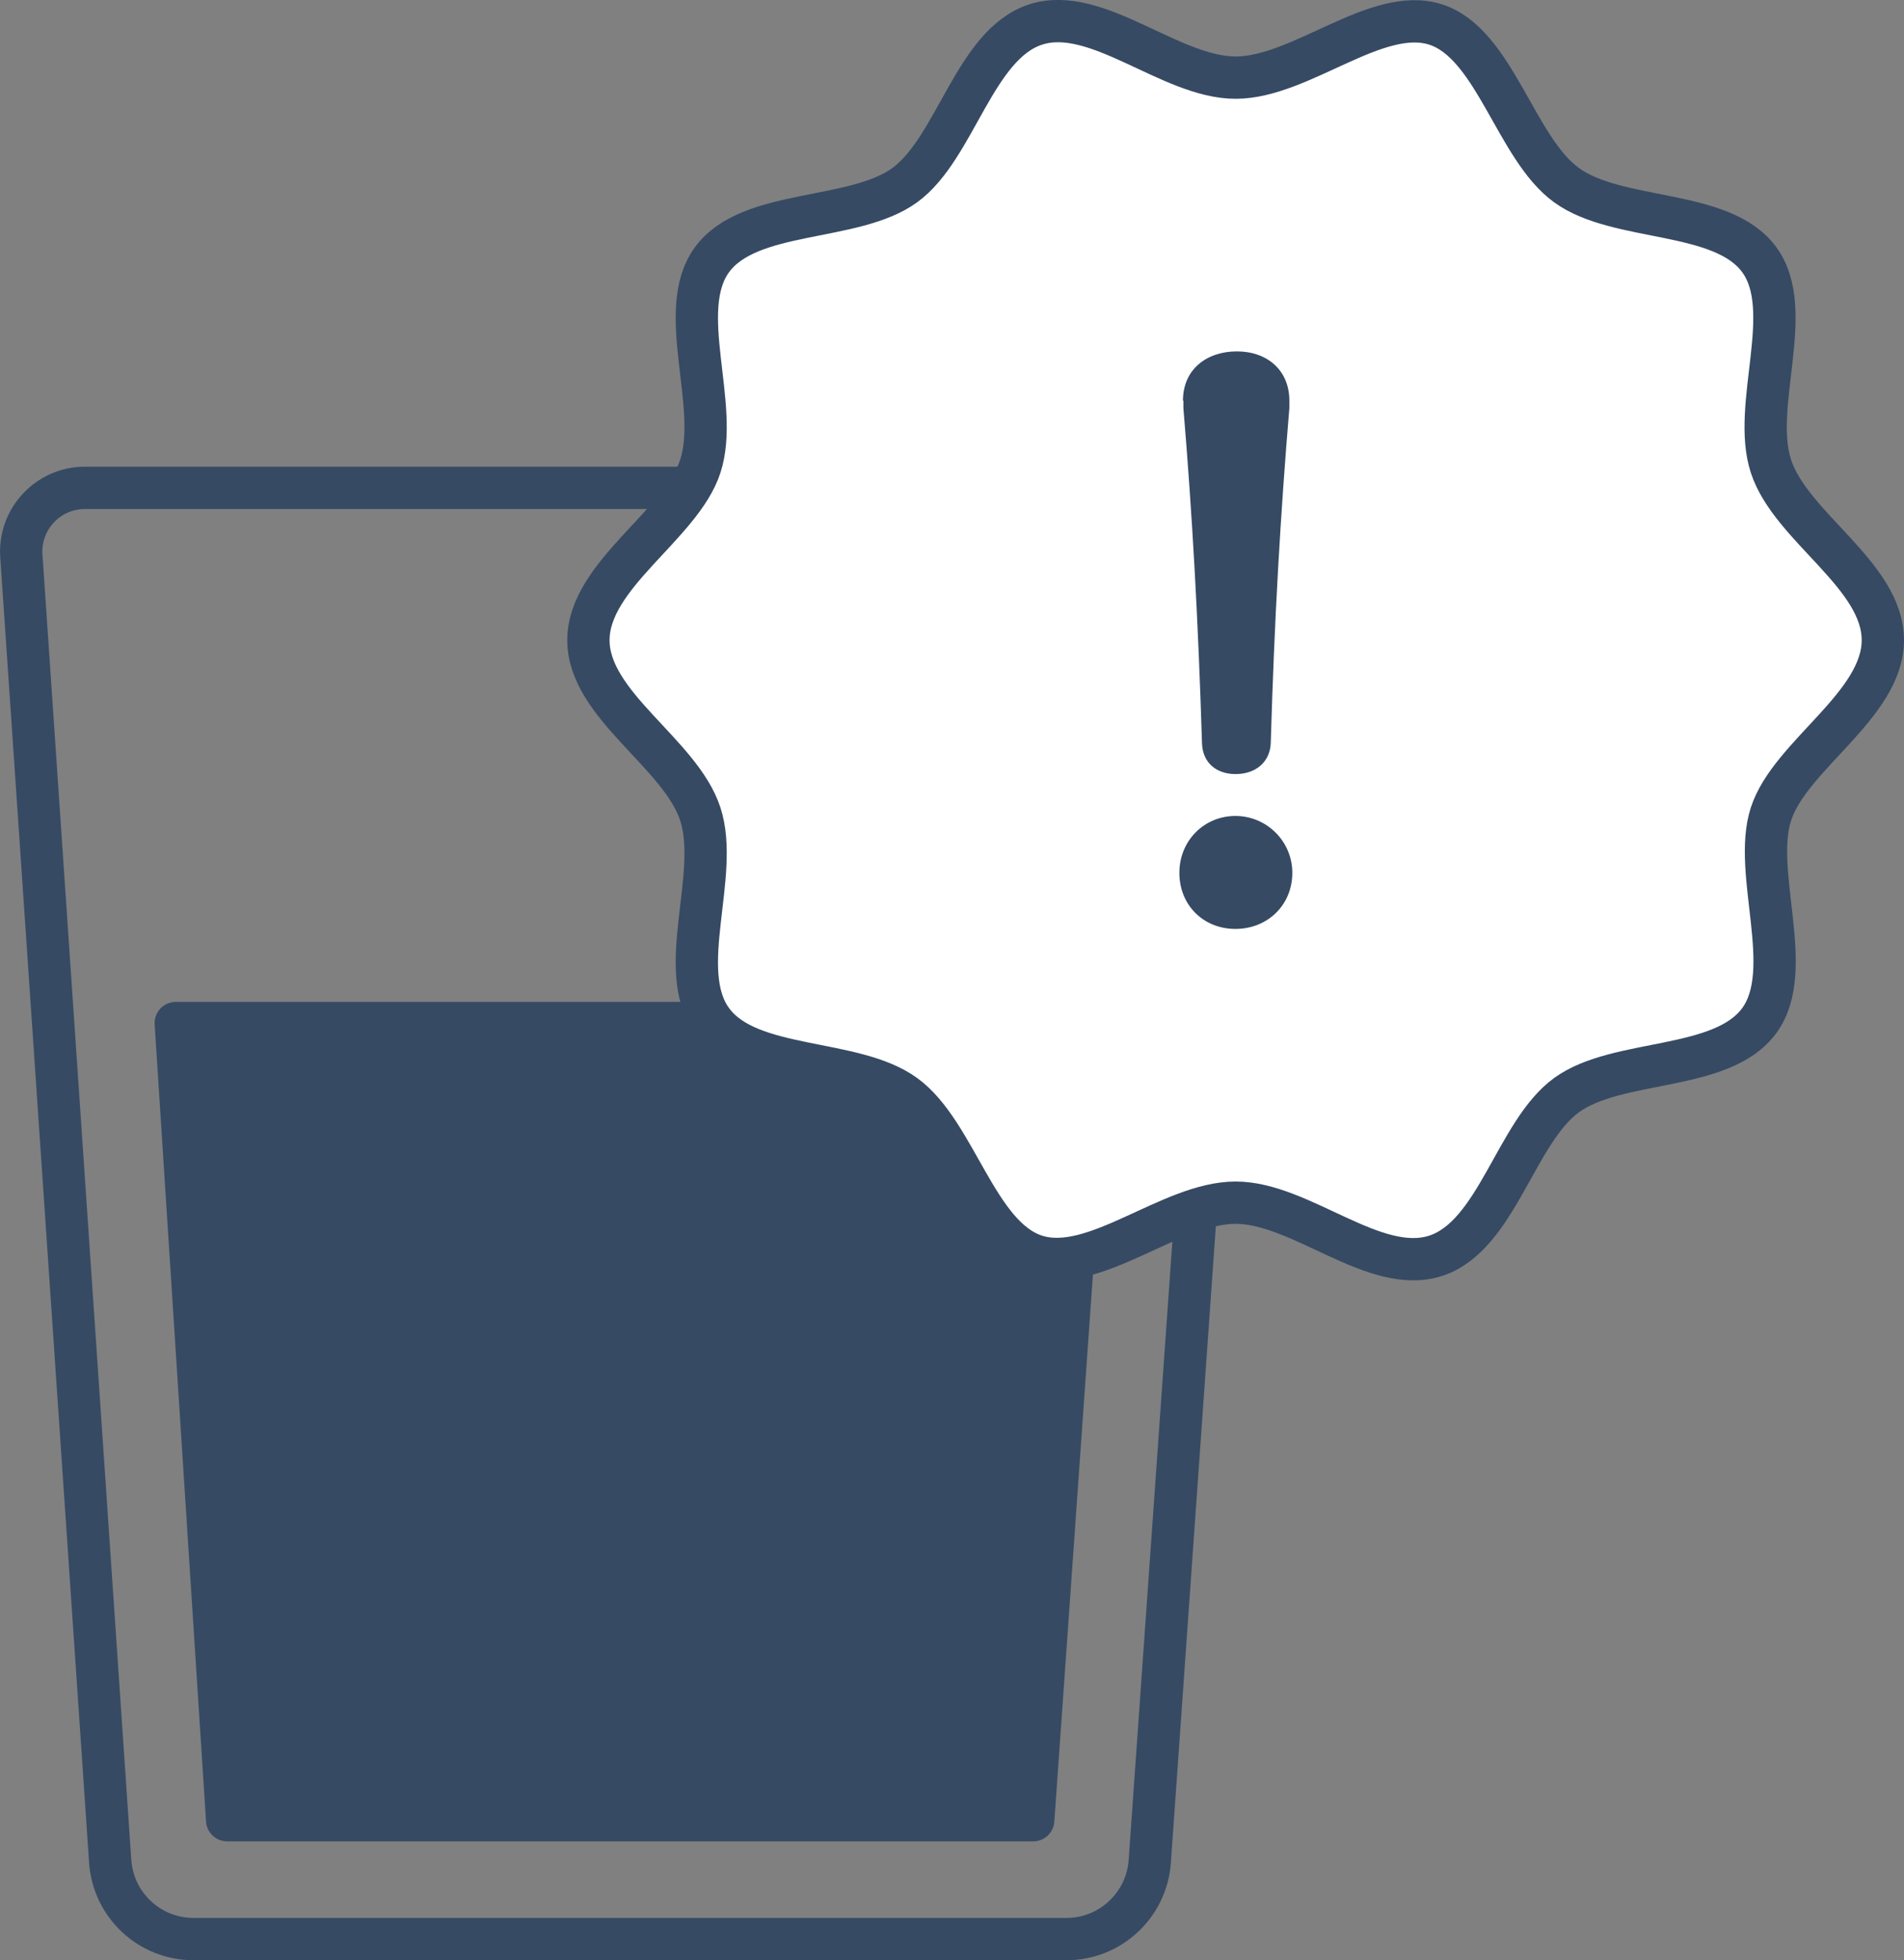 <?xml version="1.0" encoding="UTF-8"?>
<svg id="Layer_2" data-name="Layer 2" xmlns="http://www.w3.org/2000/svg" viewBox="0 0 90.02 92.66">
  <rect x="0" y="0" width="90.02" height="92.66" fill="#808080" stroke="none"/>
  <defs>
    <style>
      .cls-1 {
        fill: #fff;
      }

      .cls-2, .cls-3 {
        fill: #364a64;
      }

      .cls-4, .cls-5 {
        fill: none;
      }

      .cls-4, .cls-5, .cls-3 {
        stroke: #364a64;
        stroke-width: 2px;
      }

      .cls-4, .cls-3 {
        stroke-linecap: round;
        stroke-linejoin: round;
      }

      .cls-5 {
        stroke-miterlimit: 10;
      }
    </style>
  </defs>
  <g id="_レイアウト" data-name="レイアウト">
    <g>
      <g>
        <polygon class="cls-3" points="8.31 48.36 10.74 86.04 48.85 86.04 51.51 48.36 8.31 48.36"/>
        <path class="cls-4" d="M50.4,91.66H9.15c-2.08,0-3.8-1.61-3.94-3.68L1.01,26.28c-.12-1.74,1.26-3.22,3.01-3.22h51.69c1.75,0,3.13,1.48,3.01,3.23l-4.36,61.7c-.15,2.07-1.87,3.67-3.94,3.67Z"/>
      </g>
      <g>
        <path class="cls-1" d="M89.02,30.26c0,3.08-4.39,5.44-5.29,8.22s1.2,7.36-.55,9.76c-1.77,2.43-6.7,1.77-9.12,3.53-2.4,1.75-3.29,6.65-6.18,7.59s-6.37-2.51-9.46-2.51-6.67,3.41-9.46,2.51-3.77-5.84-6.18-7.59c-2.43-1.77-7.36-1.11-9.12-3.53-1.75-2.4.39-6.88-.55-9.76s-5.29-5.14-5.29-8.22,4.39-5.44,5.29-8.22c.94-2.88-1.2-7.36.55-9.76,1.77-2.43,6.7-1.77,9.12-3.53,2.4-1.75,3.29-6.65,6.18-7.59s6.37,2.51,9.46,2.51,6.67-3.41,9.46-2.51,3.77,5.84,6.18,7.59c2.43,1.77,7.36,1.11,9.12,3.53,1.75,2.4-.39,6.88.55,9.76s5.29,5.14,5.29,8.22Z"/>
        <path class="cls-5" d="M89.02,30.26c0,3.08-4.39,5.44-5.29,8.22s1.2,7.36-.55,9.76c-1.77,2.43-6.7,1.77-9.12,3.53-2.4,1.75-3.29,6.65-6.18,7.59s-6.37-2.51-9.46-2.51-6.67,3.41-9.46,2.51-3.77-5.84-6.18-7.59c-2.43-1.77-7.36-1.11-9.12-3.53-1.75-2.4.39-6.88-.55-9.76s-5.29-5.14-5.29-8.22,4.39-5.44,5.29-8.22c.94-2.88-1.2-7.36.55-9.76,1.77-2.43,6.7-1.77,9.12-3.53,2.4-1.75,3.29-6.65,6.18-7.59s6.37,2.51,9.46,2.51,6.67-3.41,9.46-2.51,3.77,5.84,6.18,7.59c2.43,1.77,7.36,1.11,9.12,3.53,1.75,2.4-.39,6.88.55,9.76s5.29,5.14,5.29,8.22Z"/>
      </g>
      <path class="cls-2" d="M61.1,41.26c0,1.52-1.17,2.65-2.69,2.65s-2.65-1.13-2.65-2.65,1.17-2.69,2.65-2.69,2.69,1.2,2.69,2.69ZM55.93,18.94c0-1.49,1.13-2.33,2.55-2.33s2.48.88,2.48,2.33v.35c-.42,5.02-.71,10.01-.88,15.85-.04.88-.71,1.45-1.66,1.45s-1.56-.57-1.59-1.45c-.18-5.84-.46-10.83-.88-15.85v-.35Z"/>
    </g>
  </g>
</svg>